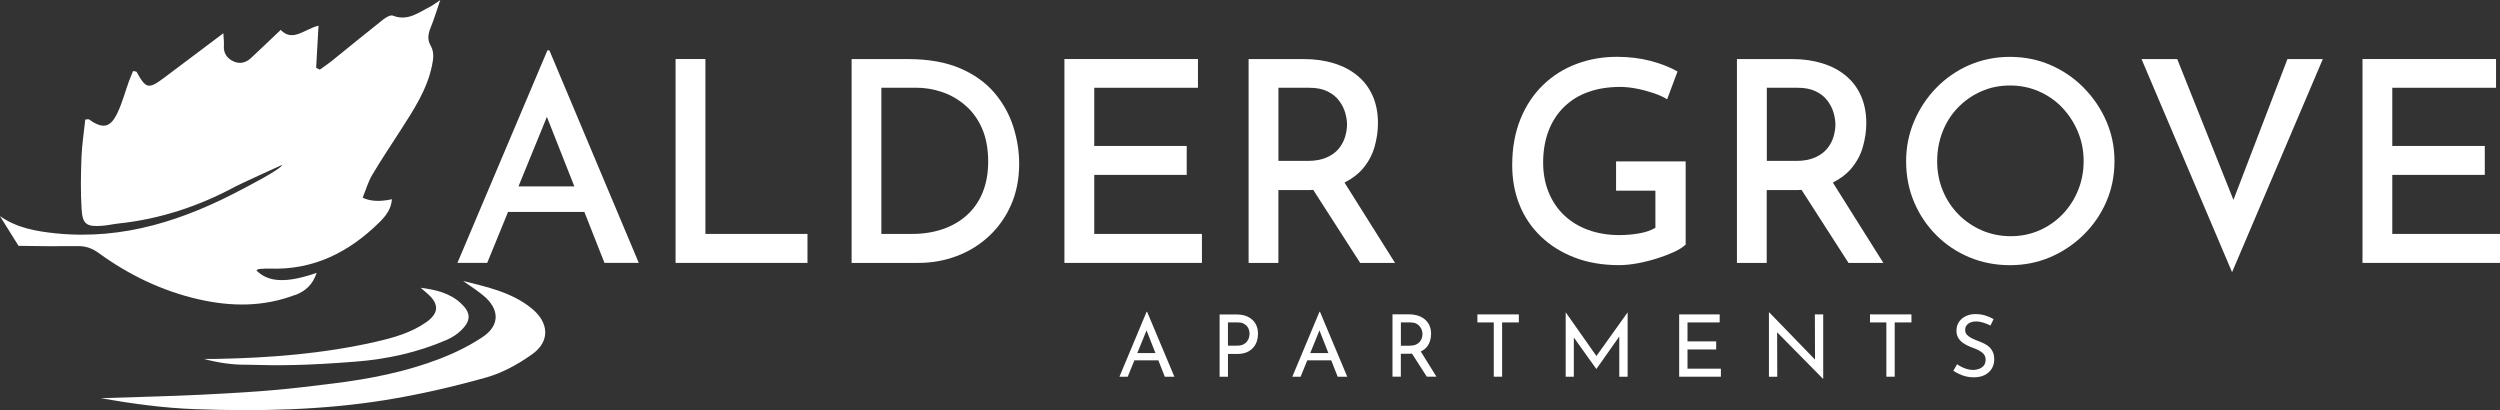 <?xml version="1.0" encoding="UTF-8"?>
<svg id="Layer_1" data-name="Layer 1" xmlns="http://www.w3.org/2000/svg" viewBox="0 0 473.45 77.69">
  <rect x="0" y="0" width="473.45" height="77.69" fill="#333333" stroke="none"/>
  <defs>
    <style>
      .cls-1 {
        fill: #fff;
        stroke-width: 0px;
      }
    </style>
  </defs>
  <path class="cls-1" d="M217.14,59.05l-5.14,12.29h1.57l1.26-3.1h4.54l1.22,3.1h1.81l-5.16-12.29h-.1ZM215.38,66.87l1.75-4.3,1.69,4.3h-3.44Z"/>
  <path class="cls-1" d="M236.32,59.98c-.61-.29-1.34-.43-2.2-.43h-3.15v11.8h1.58v-4.32h1.75c.72,0,1.33-.11,1.83-.33s.91-.52,1.22-.88.54-.77.68-1.22c.14-.45.21-.91.21-1.38,0-.77-.17-1.43-.5-1.97-.33-.54-.8-.96-1.41-1.25ZM236.54,63.93c-.08.25-.2.49-.38.73-.17.24-.41.43-.72.58-.31.15-.69.22-1.16.22h-1.73v-4.41h1.83c.42,0,.78.07,1.07.2.29.14.52.31.7.52.18.21.31.45.38.7.08.26.11.5.11.74,0,.22-.04.45-.11.7Z"/>
  <path class="cls-1" d="M249.88,59.05l-5.14,12.29h1.57l1.26-3.1h4.54l1.22,3.1h1.81l-5.16-12.29h-.1ZM248.13,66.87l1.75-4.3,1.69,4.3h-3.44Z"/>
  <path class="cls-1" d="M270.15,65.78c.31-.36.53-.77.67-1.22.14-.45.2-.9.2-1.37,0-.59-.11-1.11-.32-1.57-.21-.46-.5-.84-.88-1.15-.37-.31-.81-.54-1.32-.7s-1.06-.24-1.66-.24h-3.13v11.8h1.58v-4.34h1.75c.13,0,.24-.02.36-.03l2.8,4.37h1.83l-2.96-4.76c.43-.21.8-.47,1.07-.8ZM267.01,65.47h-1.71v-4.41h1.83c.41,0,.76.07,1.05.21.29.14.52.32.7.55.18.22.31.46.39.71.08.25.12.5.12.73s-.04.48-.11.73c-.08.25-.2.49-.38.71s-.42.41-.73.55c-.31.14-.7.21-1.17.21Z"/>
  <polygon class="cls-1" points="279.79 61.06 282.89 61.06 282.89 71.34 284.47 71.34 284.47 61.06 287.64 61.06 287.64 59.54 279.79 59.54 279.79 61.06"/>
  <polygon class="cls-1" points="302.33 67.42 296.53 59.17 296.51 59.17 296.51 71.34 298.05 71.34 298.05 63.92 302.3 69.86 302.34 69.86 306.66 63.72 306.66 71.34 308.24 71.34 308.24 59.17 308.23 59.17 302.33 67.42"/>
  <polygon class="cls-1" points="319.58 66.18 325.01 66.18 325.01 64.65 319.58 64.65 319.58 61.06 325.67 61.06 325.67 59.54 318 59.54 318 71.34 325.9 71.34 325.9 69.82 319.58 69.82 319.58 66.18"/>
  <polygon class="cls-1" points="343.73 68.1 335.08 59.18 335 59.18 335 71.34 336.58 71.34 336.55 62.93 345.21 71.71 345.28 71.71 345.28 59.54 343.7 59.54 343.73 68.1"/>
  <polygon class="cls-1" points="354.14 61.06 357.24 61.06 357.24 71.34 358.82 71.34 358.82 61.06 361.99 61.06 361.99 59.54 354.14 59.54 354.14 61.06"/>
  <path class="cls-1" d="M376.76,65.74c-.29-.26-.61-.48-.97-.66-.36-.18-.72-.33-1.08-.47-.44-.16-.85-.34-1.23-.52-.39-.19-.7-.41-.95-.66-.24-.26-.37-.57-.37-.94,0-.49.19-.88.56-1.17s.88-.44,1.51-.44c.46,0,.92.08,1.4.23.48.15.92.33,1.32.54l.6-1.22c-.45-.26-.96-.48-1.54-.67s-1.25-.28-2.02-.28c-.67.02-1.27.17-1.79.43-.52.27-.93.63-1.23,1.09s-.45,1-.45,1.62c0,.51.1.95.3,1.3.2.36.46.66.78.91.32.24.67.45,1.04.63s.75.33,1.13.46c.4.15.77.32,1.12.51.34.19.62.42.83.69.21.27.32.6.32.99,0,.47-.12.84-.36,1.13s-.54.49-.9.62-.73.2-1.11.2c-.35,0-.71-.05-1.08-.15-.37-.1-.72-.23-1.06-.4s-.64-.34-.9-.53l-.7,1.24c.31.21.67.41,1.08.6.4.2.84.35,1.31.47.47.11.96.17,1.48.17.8,0,1.5-.15,2.07-.44.58-.29,1.02-.7,1.33-1.21s.47-1.08.47-1.71c0-.55-.08-1.02-.25-1.4s-.4-.7-.68-.96Z"/>
  <path class="cls-1" d="M103.67,9.53l-17.04,40.25h5.64l3.94-9.64h14.46l3.8,9.64h6.5l-16.93-40.25h-.37ZM98.19,35.3l5.38-13.17,5.2,13.17h-10.57Z"/>
  <polygon class="cls-1" points="133.59 11.18 127.94 11.18 127.94 49.79 152.92 49.79 152.92 44.3 133.59 44.3 133.59 11.18"/>
  <path class="cls-1" d="M188.3,17.55c-1.65-1.93-3.82-3.48-6.52-4.63-2.7-1.15-5.96-1.73-9.8-1.73h-10.7v38.6h12.62c2.56,0,4.99-.43,7.29-1.3,2.31-.87,4.35-2.13,6.12-3.78s3.17-3.63,4.18-5.94c1.01-2.31,1.52-4.9,1.52-7.77,0-2.34-.37-4.69-1.12-7.03-.75-2.34-1.94-4.48-3.59-6.42ZM186.11,36.42c-.69,1.7-1.69,3.14-2.98,4.31-1.3,1.17-2.82,2.06-4.58,2.66-1.76.6-3.68.91-5.78.91h-5.86v-27.69h6.6c1.67,0,3.31.28,4.93.83,1.61.55,3.09,1.4,4.42,2.56,1.33,1.15,2.38,2.61,3.14,4.37.76,1.76,1.14,3.84,1.14,6.26,0,2.16-.35,4.1-1.04,5.8Z"/>
  <polygon class="cls-1" points="207.23 33.12 224.74 33.12 224.74 27.64 207.23 27.64 207.23 16.62 226.87 16.62 226.87 11.18 201.58 11.18 201.58 49.79 227.62 49.79 227.62 44.3 207.23 44.3 207.23 33.12"/>
  <path class="cls-1" d="M254.63,34.57c1.39-.7,2.55-1.57,3.45-2.62,1.03-1.21,1.77-2.56,2.21-4.07.44-1.51.67-3.03.67-4.55,0-1.95-.34-3.68-1.01-5.19-.67-1.51-1.63-2.78-2.88-3.81-1.24-1.03-2.72-1.81-4.45-2.34-1.72-.53-3.59-.8-5.62-.8h-10.54v38.6h5.64v-13.79h5.64c.33,0,.64-.02.96-.04l8.89,13.83h6.6l-9.57-15.22ZM242.1,16.62h5.86c1.35,0,2.48.22,3.41.67.92.44,1.66,1.03,2.21,1.76.55.73.94,1.49,1.17,2.29.23.8.35,1.55.35,2.26s-.12,1.46-.35,2.26c-.23.8-.62,1.54-1.17,2.24-.55.69-1.31,1.26-2.29,1.7-.98.44-2.17.67-3.59.67h-5.59v-13.84Z"/>
  <path class="cls-1" d="M319.25,30.57h-13.2v5.54h7.45v7.03c-.85.5-1.88.85-3.09,1.06-1.21.21-2.45.32-3.73.32-2.13,0-4.08-.32-5.86-.96-1.77-.64-3.3-1.56-4.58-2.77-1.28-1.21-2.26-2.66-2.96-4.37-.69-1.7-1.04-3.58-1.04-5.64,0-2.2.34-4.19,1.01-5.96.67-1.77,1.65-3.29,2.93-4.55s2.81-2.21,4.61-2.85c1.79-.64,3.81-.96,6.04-.96.96,0,1.99.11,3.09.32,1.1.21,2.17.5,3.22.85,1.05.36,1.91.75,2.58,1.17l1.97-5.27c-1.46-.82-3.16-1.48-5.11-2-1.95-.51-4.08-.77-6.39-.77-2.66,0-5.19.44-7.59,1.33-2.4.89-4.51,2.21-6.34,3.97-1.83,1.76-3.27,3.91-4.31,6.47s-1.57,5.47-1.57,8.73c0,2.73.46,5.24,1.38,7.53.92,2.29,2.27,4.29,4.05,5.99,1.77,1.7,3.9,3.04,6.39,3.99,2.48.96,5.29,1.44,8.41,1.44,1.1,0,2.27-.12,3.51-.35,1.24-.23,2.46-.53,3.65-.91,1.19-.37,2.26-.78,3.22-1.22.96-.44,1.7-.91,2.24-1.41v-15.76Z"/>
  <path class="cls-1" d="M347.11,34.57c1.39-.7,2.55-1.57,3.45-2.62,1.03-1.21,1.77-2.56,2.21-4.07.44-1.51.67-3.03.67-4.55,0-1.95-.34-3.68-1.01-5.19-.67-1.51-1.63-2.78-2.88-3.81-1.24-1.03-2.72-1.81-4.45-2.34-1.72-.53-3.59-.8-5.62-.8h-10.54v38.6h5.64v-13.79h5.64c.33,0,.64-.02.96-.04l8.89,13.83h6.6l-9.57-15.22ZM334.59,16.62h5.86c1.35,0,2.48.22,3.41.67.92.44,1.66,1.03,2.21,1.76.55.73.94,1.49,1.17,2.29.23.8.35,1.55.35,2.26s-.12,1.46-.35,2.26c-.23.8-.62,1.54-1.17,2.24-.55.69-1.31,1.26-2.29,1.7-.98.44-2.17.67-3.59.67h-5.59v-13.84Z"/>
  <path class="cls-1" d="M394.62,16.62c-1.83-1.85-3.93-3.28-6.31-4.31-2.38-1.03-4.93-1.54-7.67-1.54s-5.29.52-7.67,1.54c-2.38,1.03-4.46,2.47-6.26,4.31s-3.19,3.96-4.21,6.34c-1.01,2.38-1.52,4.9-1.52,7.56,0,2.8.51,5.4,1.52,7.77,1.01,2.38,2.41,4.46,4.21,6.26,1.79,1.79,3.88,3.19,6.26,4.18s4.93,1.49,7.67,1.49,5.28-.51,7.64-1.52c2.36-1.01,4.46-2.42,6.31-4.23,1.84-1.81,3.28-3.9,4.31-6.28,1.03-2.38,1.54-4.93,1.54-7.67s-.52-5.18-1.54-7.56c-1.03-2.38-2.46-4.49-4.29-6.34ZM393.53,36.08c-.71,1.72-1.69,3.23-2.95,4.53-1.26,1.3-2.73,2.31-4.39,3.03-1.67.73-3.46,1.09-5.38,1.09s-3.77-.36-5.46-1.09c-1.69-.73-3.17-1.74-4.45-3.03-1.28-1.3-2.27-2.8-2.98-4.53-.71-1.72-1.06-3.58-1.06-5.56s.34-3.8,1.01-5.54,1.64-3.27,2.9-4.58c1.26-1.31,2.73-2.34,4.42-3.09,1.69-.75,3.5-1.12,5.46-1.12s3.78.37,5.49,1.12c1.7.75,3.18,1.77,4.42,3.09,1.24,1.31,2.23,2.83,2.95,4.55s1.09,3.58,1.09,5.56-.36,3.84-1.07,5.56Z"/>
  <polygon class="cls-1" points="422.97 37.86 412.32 11.18 405.56 11.18 422.71 51.55 439.9 11.18 433.2 11.18 422.97 37.86"/>
  <polygon class="cls-1" points="453.05 44.3 453.05 33.12 470.57 33.12 470.57 27.64 453.05 27.64 453.05 16.62 472.7 16.62 472.7 11.18 447.41 11.18 447.41 49.79 473.45 49.79 473.45 44.3 453.05 44.3"/>
  <path class="cls-1" d="M100.77,58.48c-3.8-3.14-8.46-4.1-13.08-5.28,1.3.93,2.65,1.78,3.88,2.8,3.06,2.54,3.12,5.62-.14,7.8-2.5,1.67-5.27,3.04-8.08,4.12-6.56,2.53-13.42,3.86-20.39,4.72-8.25,1.02-11.87,1.47-24.83,2.11-6.35.32-12.7.43-19.06.66,5.97,1.04,11.96,1.87,17.97,2.08,11.97.43,23.96.19,35.82-1.71,6.49-1.04,12.94-2.53,19.27-4.31,3.06-.86,6.02-2.52,8.63-4.37,3.45-2.44,3.21-5.98,0-8.63Z"/>
  <path class="cls-1" d="M80.69,61.04c-2.88,2.01-6.22,2.93-9.59,3.7-9.91,2.25-19.99,3.04-30.13,3.23-.8.01-1.59,0-2.39,0,2.67.71,5.37,1.13,8.07,1.1,6.39.17,11.06.17,20.64-.58,6.04-.47,11.81-1.74,17.34-4.14,1-.43,1.97-1.07,2.74-1.83,1.9-1.86,1.82-3.35-.17-5.16-2.09-1.9-4.73-2.5-7.53-2.86.44.38.88.75,1.31,1.13,2.21,1.94,2.16,3.7-.29,5.41Z"/>
  <path class="cls-1" d="M55.88,55.89c1.98-.76,3.35-1.99,4.09-4.22-5.72,1.99-9.15,1.82-11.42-.46.17-.09.34-.26.51-.27.71-.05,1.42-.1,2.12-.07,8.25.28,14.95-3.13,20.67-8.77,1.17-1.15,2.24-2.47,2.37-4.37q-3.39.75-5.54-.29c.63-1.55,1.05-3.03,1.8-4.3,1.7-2.88,3.58-5.65,5.38-8.47,2.46-3.85,5-7.64,5.95-12.24.28-1.35.44-2.58-.27-3.82-.68-1.18-.43-2.3.06-3.49.59-1.45,1.04-2.96,1.78-5.11-1.06.7-1.44,1.02-1.88,1.24-2.23,1.11-4.28,2.83-7.11,1.71-.45-.18-1.32.34-1.84.75-3.25,2.57-6.46,5.21-9.69,7.81-.73.59-1.52,1.11-2.29,1.67-.23-.11-.47-.23-.7-.34.14-2.58.29-5.15.45-7.99-2.76.7-4.88,3.16-7.16.81-2.01,1.9-3.82,3.64-5.66,5.35-.99.92-2.18,1.16-3.38.56-1.16-.58-1.83-1.55-1.72-2.95.05-.63-.05-1.28-.1-2.33-3.98,2.99-7.59,5.72-11.22,8.43-2.96,2.21-3.44,2.1-5.21-1.11-.06-.11-.35-.09-.68-.16-.25.62-.52,1.25-.76,1.9-.72,2-1.27,4.08-2.17,5.99-1.35,2.87-2.78,3.13-5.4,1.27-.12-.09-.37,0-.71.03-.25,2.37-.63,4.75-.72,7.15-.12,3.24-.18,6.5.02,9.74.17,2.95.93,3.44,3.9,3.22,1.01-.07,2-.31,3.01-.42,7.87-.83,15.24-3.25,22.19-7,.74-.4,8.09-3.78,8.87-4.11-.08.77-6.9,4.26-7.29,4.47-11.09,5.94-22.69,9.79-35.5,8.5-3.75-.38-7.44-1.02-10.64-3.27l3.52,5.63c3.75.07,7.5.09,11.24.05,1.5-.02,2.72.42,3.93,1.3,5.72,4.16,12,7.19,18.91,8.77,6.15,1.41,12.26,1.47,18.27-.82Z"/>
</svg>